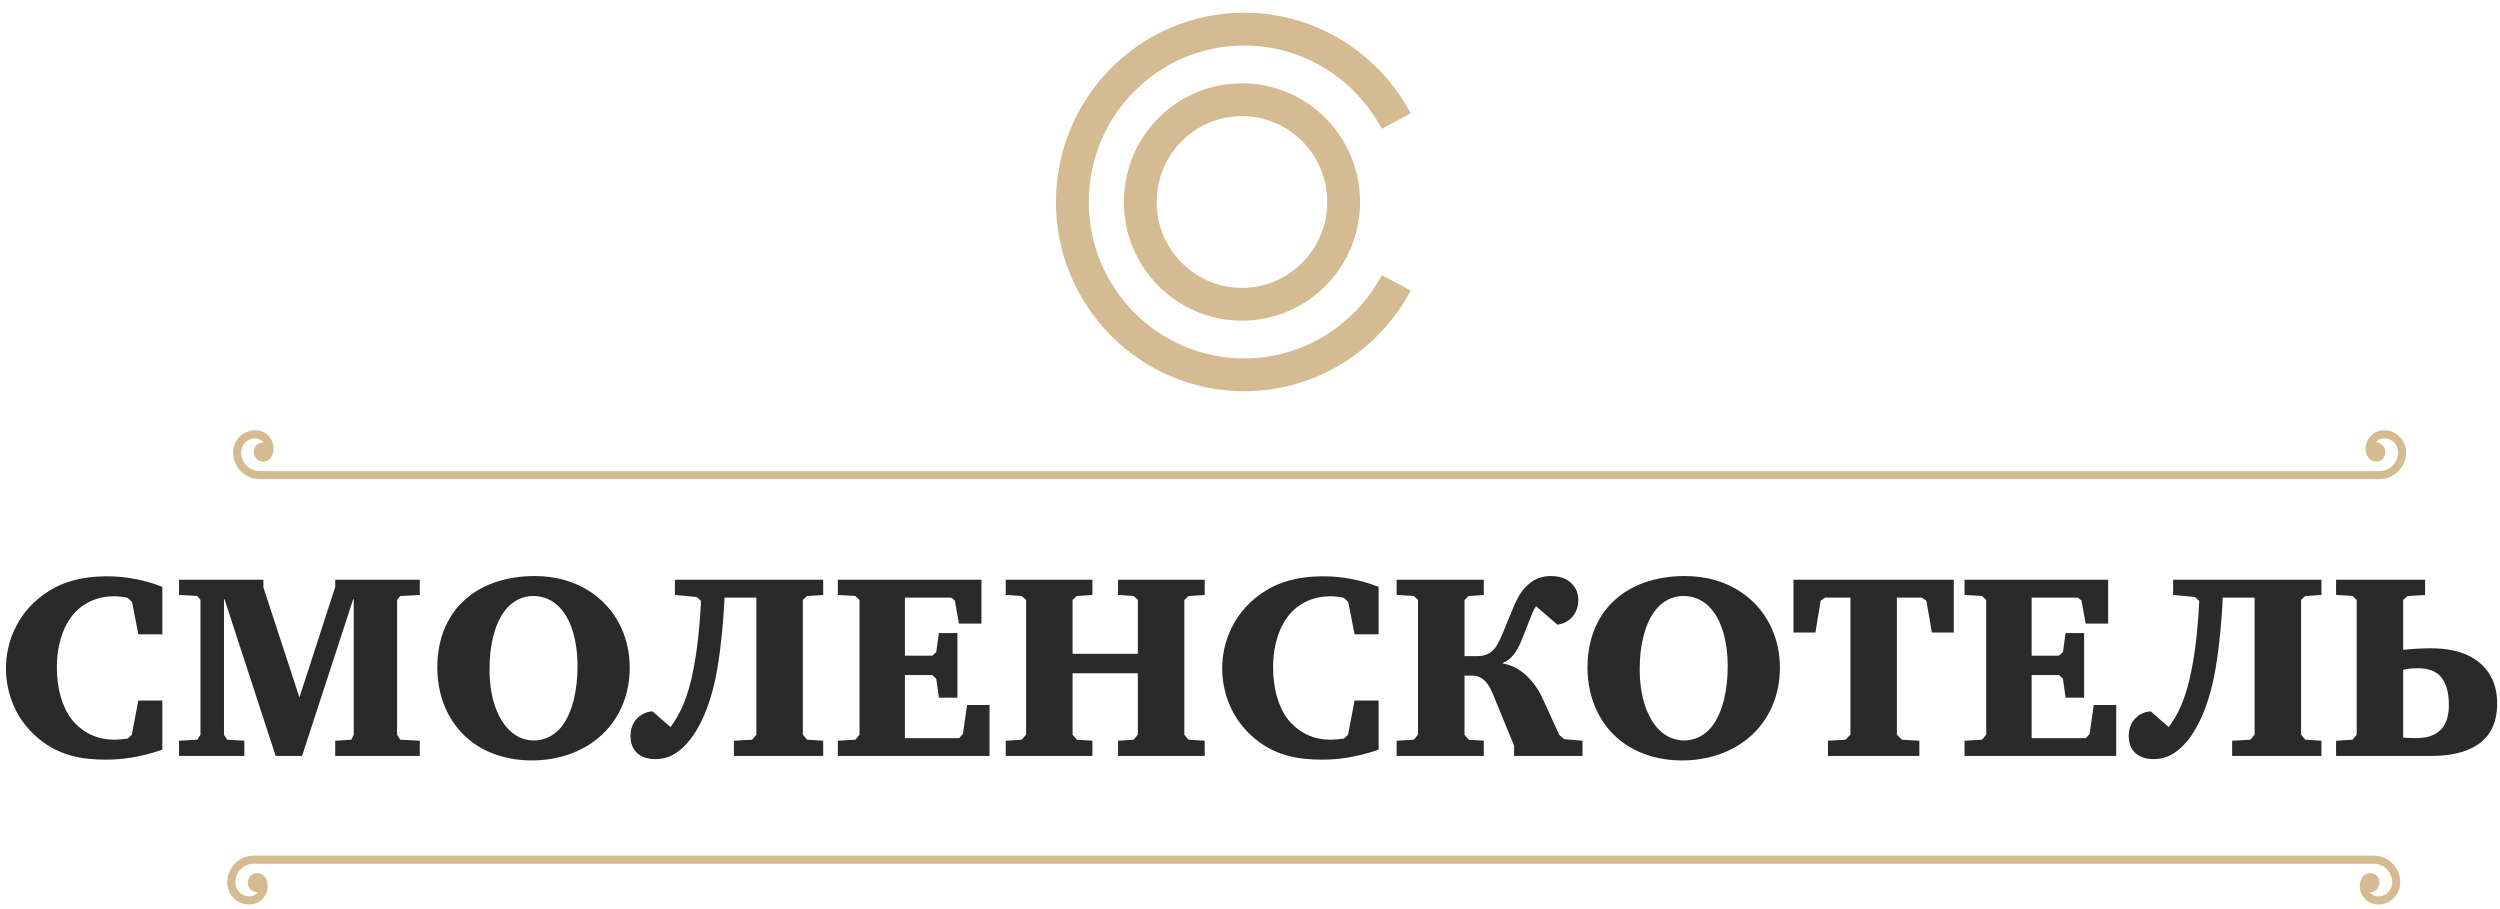 <?xml version="1.0" encoding="UTF-8" standalone="no"?>
<svg width="187px" height="68px" viewBox="0 0 187 68" version="1.1" xmlns="http://www.w3.org/2000/svg" xmlns:xlink="http://www.w3.org/1999/xlink" xmlns:sketch="http://www.bohemiancoding.com/sketch/ns">
    <title>Smolensk-hotel.ru</title>
    <g id="Adaptive-2" stroke="none" stroke-width="1" fill="none" fill-rule="evenodd" sketch:type="MSPage">
        <g id="Imported-Layers" sketch:type="MSLayerGroup" transform="translate(0, 2)">
            <path d="M12.144,54.075 C10.386,54.684 8.98,54.822 7.945,54.822 C6.187,54.822 4.254,54.567 2.554,52.954 C0.973,51.462 0.445,49.556 0.445,47.985 C0.445,46.04 1.304,43.662 3.688,42.188 C4.625,41.599 5.953,41.108 8.042,41.108 C9.449,41.108 10.816,41.384 12.144,41.894 L12.144,45.45 L10.348,45.45 L9.879,43.033 L9.546,42.719 C9.312,42.66 8.961,42.602 8.53,42.602 C6.969,42.602 6.051,43.368 5.718,43.702 C4.801,44.605 4.254,46.099 4.254,47.925 C4.254,49.458 4.625,50.853 5.367,51.816 C5.933,52.523 6.949,53.329 8.53,53.329 C8.881,53.329 9.332,53.27 9.546,53.25 L9.859,52.954 L10.348,50.4 L12.144,50.4 L12.144,54.075" id="Fill-1" fill="#2A2A2A" sketch:type="MSShapeGroup"></path>
            <path d="M13.393,53.407 L14.761,53.329 L14.996,52.954 L14.996,42.876 L14.761,42.581 L13.393,42.503 L13.393,41.364 L19.702,41.364 L19.702,41.934 L22.397,50.166 L25.073,41.914 L25.073,41.364 L31.401,41.364 L31.401,42.503 L29.936,42.581 L29.702,42.876 L29.702,52.954 L29.936,53.329 L31.401,53.407 L31.401,54.546 L25.073,54.546 L25.073,53.407 L26.283,53.329 L26.46,52.954 L26.46,42.817 L26.421,42.817 L22.593,54.546 L20.621,54.546 L16.792,42.817 L16.754,42.817 L16.754,52.954 L16.987,53.329 L18.277,53.407 L18.277,54.546 L13.393,54.546 L13.393,53.407" id="Fill-2" fill="#2A2A2A" sketch:type="MSShapeGroup"></path>
            <path d="M44.467,42.483 C46.283,43.839 47.104,45.883 47.104,47.945 C47.104,49.87 46.4,51.835 44.74,53.211 C43.511,54.232 41.791,54.881 39.78,54.881 C37.944,54.881 36.323,54.331 35.131,53.367 C33.843,52.327 32.71,50.519 32.71,47.906 C32.71,46.492 33.061,44.153 35.131,42.562 C36.206,41.737 37.827,41.088 39.976,41.088 C41.537,41.088 43.08,41.462 44.467,42.483 L44.467,42.483 Z M37.729,43.722 C36.987,44.724 36.616,46.295 36.616,48.024 C36.616,50.047 37.125,51.404 37.768,52.248 C38.432,53.113 39.233,53.387 39.936,53.387 C40.542,53.387 41.363,53.172 42.026,52.327 C42.846,51.265 43.198,49.556 43.198,47.867 C43.198,45.804 42.69,44.527 42.162,43.799 C41.381,42.719 40.424,42.581 39.877,42.581 C39.233,42.581 38.412,42.817 37.729,43.722 L37.729,43.722 Z" id="Fill-3" fill="#2A2A2A" sketch:type="MSShapeGroup"></path>
            <path d="M61.576,41.364 L61.576,42.503 L60.365,42.581 L60.053,42.876 L60.053,52.954 L60.365,53.329 L61.576,53.407 L61.576,54.546 L54.896,54.546 L54.896,53.407 L56.265,53.329 L56.576,52.954 L56.576,42.7 L54.194,42.7 C54.116,44.605 53.862,47.042 53.549,48.594 C52.945,51.559 51.889,53.27 50.874,54.095 C50.327,54.546 49.741,54.782 49.018,54.782 C48.569,54.782 48.139,54.684 47.808,54.448 C47.494,54.232 47.162,53.819 47.162,53.053 C47.162,52.385 47.417,51.972 47.671,51.718 C47.867,51.521 48.236,51.247 48.803,51.206 L50.151,52.385 C50.777,51.559 51.44,50.362 51.889,47.965 C52.201,46.354 52.378,44.35 52.435,42.955 L52.124,42.66 L50.483,42.503 L50.483,41.364 L61.576,41.364" id="Fill-4" fill="#2A2A2A" sketch:type="MSShapeGroup"></path>
            <path d="M62.669,53.407 L63.979,53.329 L64.291,52.954 L64.291,42.876 L63.979,42.581 L62.669,42.503 L62.669,41.364 L73.413,41.364 L73.413,44.645 L71.731,44.645 L71.42,42.916 L71.146,42.7 L67.689,42.7 L67.689,47.042 L69.74,47.042 L70.033,46.766 L70.229,45.353 L71.616,45.353 L71.616,50.185 L70.229,50.185 L70.033,48.77 L69.74,48.495 L67.689,48.495 L67.689,53.211 L71.752,53.211 L72.026,52.896 L72.338,50.735 L74.017,50.735 L74.017,54.546 L62.669,54.546 L62.669,53.407" id="Fill-5" fill="#2A2A2A" sketch:type="MSShapeGroup"></path>
            <path d="M81.713,41.364 L81.713,42.503 L80.541,42.581 L80.229,42.876 L80.229,46.905 L85.111,46.905 L85.111,42.876 L84.799,42.581 L83.628,42.503 L83.628,41.364 L90.111,41.364 L90.111,42.503 L88.901,42.581 L88.588,42.876 L88.588,52.954 L88.901,53.329 L90.111,53.407 L90.111,54.546 L83.628,54.546 L83.628,53.407 L84.799,53.329 L85.111,52.954 L85.111,48.358 L80.229,48.358 L80.229,52.954 L80.541,53.329 L81.713,53.407 L81.713,54.546 L75.229,54.546 L75.229,53.407 L76.421,53.329 L76.753,52.954 L76.753,42.876 L76.421,42.581 L75.229,42.503 L75.229,41.364 L81.713,41.364" id="Fill-6" fill="#2A2A2A" sketch:type="MSShapeGroup"></path>
            <path d="M103.118,54.075 C101.361,54.684 99.955,54.822 98.919,54.822 C97.162,54.822 95.228,54.567 93.529,52.954 C91.947,51.462 91.42,49.556 91.42,47.985 C91.42,46.04 92.279,43.662 94.662,42.188 C95.599,41.599 96.927,41.108 99.016,41.108 C100.424,41.108 101.79,41.384 103.118,41.894 L103.118,45.45 L101.322,45.45 L100.853,43.033 L100.521,42.719 C100.287,42.66 99.935,42.602 99.505,42.602 C97.943,42.602 97.025,43.368 96.694,43.702 C95.776,44.605 95.228,46.099 95.228,47.925 C95.228,49.458 95.599,50.853 96.341,51.816 C96.909,52.523 97.924,53.329 99.505,53.329 C99.857,53.329 100.306,53.27 100.521,53.25 L100.834,52.954 L101.322,50.4 L103.118,50.4 L103.118,54.075" id="Fill-7" fill="#2A2A2A" sketch:type="MSShapeGroup"></path>
            <path d="M104.467,53.407 L105.755,53.329 L106.068,52.954 L106.068,42.876 L105.755,42.581 L104.467,42.503 L104.467,41.364 L110.989,41.364 L110.989,42.503 L109.857,42.581 L109.545,42.876 L109.545,47.081 L110.423,47.081 C110.697,47.081 111.165,47.062 111.555,46.746 C111.907,46.472 112.122,46.02 112.317,45.568 L113.098,43.682 C113.372,43.015 113.685,42.228 114.388,41.658 C114.836,41.285 115.345,41.088 116.008,41.088 C116.868,41.088 117.336,41.403 117.61,41.698 C117.845,41.953 118.06,42.326 118.06,42.876 C118.06,43.819 117.454,44.605 116.497,44.724 L114.895,43.348 C114.641,43.722 114.603,43.918 114.485,44.194 L113.86,45.784 C113.431,46.865 113.001,47.337 112.415,47.592 L112.415,47.631 C112.982,47.729 113.528,47.965 114.114,48.475 C114.798,49.086 115.209,49.832 115.423,50.322 L116.633,52.974 L117.004,53.289 L118.372,53.407 L118.372,54.546 L113.254,54.546 L113.254,53.78 L111.732,50.068 C111.575,49.674 111.36,49.203 111.048,48.908 C110.716,48.594 110.345,48.534 110.072,48.534 L109.545,48.534 L109.545,52.954 L109.857,53.329 L110.989,53.407 L110.989,54.546 L104.467,54.546 L104.467,53.407" id="Fill-8" fill="#2A2A2A" sketch:type="MSShapeGroup"></path>
            <path d="M130.5,42.483 C132.317,43.839 133.138,45.883 133.138,47.945 C133.138,49.87 132.434,51.835 130.774,53.211 C129.543,54.232 127.825,54.881 125.814,54.881 C123.978,54.881 122.356,54.331 121.166,53.367 C119.876,52.327 118.744,50.519 118.744,47.906 C118.744,46.492 119.095,44.153 121.166,42.562 C122.24,41.737 123.861,41.088 126.009,41.088 C127.571,41.088 129.113,41.462 130.5,42.483 L130.5,42.483 Z M123.763,43.722 C123.021,44.724 122.65,46.295 122.65,48.024 C122.65,50.047 123.158,51.404 123.802,52.248 C124.465,53.113 125.266,53.387 125.97,53.387 C126.576,53.387 127.396,53.172 128.06,52.327 C128.88,51.265 129.231,49.556 129.231,47.867 C129.231,45.804 128.724,44.527 128.196,43.799 C127.415,42.719 126.458,42.581 125.911,42.581 C125.266,42.581 124.446,42.817 123.763,43.722 L123.763,43.722 Z" id="Fill-9" fill="#2A2A2A" sketch:type="MSShapeGroup"></path>
            <path d="M146.143,41.364 L146.143,45.313 L144.505,45.313 L144.094,42.936 L143.742,42.7 L141.887,42.7 L141.887,52.954 L142.257,53.329 L143.566,53.407 L143.566,54.546 L136.73,54.546 L136.73,53.407 L138.04,53.329 L138.411,52.954 L138.411,42.7 L136.517,42.7 L136.184,42.936 L135.793,45.313 L134.153,45.313 L134.153,41.364 L146.143,41.364" id="Fill-10" fill="#2A2A2A" sketch:type="MSShapeGroup"></path>
            <path d="M146.947,53.407 L148.255,53.329 L148.567,52.954 L148.567,42.876 L148.255,42.581 L146.947,42.503 L146.947,41.364 L157.689,41.364 L157.689,44.645 L156.008,44.645 L155.696,42.916 L155.422,42.7 L151.966,42.7 L151.966,47.042 L154.017,47.042 L154.309,46.766 L154.505,45.353 L155.891,45.353 L155.891,50.185 L154.505,50.185 L154.309,48.77 L154.017,48.495 L151.966,48.495 L151.966,53.211 L156.028,53.211 L156.302,52.896 L156.614,50.735 L158.293,50.735 L158.293,54.546 L146.947,54.546 L146.947,53.407" id="Fill-11" fill="#2A2A2A" sketch:type="MSShapeGroup"></path>
            <path d="M173.644,41.364 L173.644,42.503 L172.434,42.581 L172.12,42.876 L172.12,52.954 L172.434,53.329 L173.644,53.407 L173.644,54.546 L166.965,54.546 L166.965,53.407 L168.332,53.329 L168.644,52.954 L168.644,42.7 L166.261,42.7 C166.184,44.605 165.93,47.042 165.616,48.594 C165.012,51.559 163.957,53.27 162.941,54.095 C162.394,54.546 161.808,54.782 161.085,54.782 C160.637,54.782 160.208,54.684 159.875,54.448 C159.562,54.232 159.23,53.819 159.23,53.053 C159.23,52.385 159.484,51.972 159.739,51.718 C159.934,51.521 160.305,51.247 160.871,51.206 L162.219,52.385 C162.844,51.559 163.507,50.362 163.957,47.965 C164.269,46.354 164.446,44.35 164.503,42.955 L164.191,42.66 L162.55,42.503 L162.55,41.364 L173.644,41.364" id="Fill-12" fill="#2A2A2A" sketch:type="MSShapeGroup"></path>
            <path d="M181.398,41.364 L181.398,42.503 L180.089,42.581 L179.757,42.876 L179.757,46.609 C180.44,46.53 181.242,46.492 181.827,46.492 C182.9,46.492 184.249,46.649 185.323,47.454 C186.28,48.181 186.787,49.223 186.787,50.638 C186.787,51.559 186.573,52.68 185.616,53.486 C184.874,54.115 183.624,54.546 181.924,54.546 L174.738,54.546 L174.738,53.407 L175.969,53.329 L176.281,52.954 L176.281,42.876 L175.969,42.581 L174.738,42.503 L174.738,41.364 L181.398,41.364 L181.398,41.364 Z M179.757,53.172 C179.992,53.19 180.304,53.211 180.655,53.211 C181.3,53.211 182.042,53.132 182.588,52.563 C183.077,52.052 183.174,51.344 183.174,50.715 C183.174,50.185 183.117,49.163 182.491,48.534 C182.003,48.062 181.379,47.985 180.832,47.985 C180.422,47.985 180.089,48.024 179.757,48.103 L179.757,53.172 L179.757,53.172 Z" id="Fill-13" fill="#2A2A2A" sketch:type="MSShapeGroup"></path>
            <path d="M177.7,31.102 C177.845,30.906 178.08,30.786 178.327,30.786 C178.908,30.786 179.376,31.255 179.376,31.841 C179.376,32.611 178.755,33.235 177.99,33.235 L19.424,33.235 C18.658,33.235 18.039,32.611 18.039,31.841 C18.039,31.255 18.506,30.786 19.087,30.786 C19.333,30.786 19.568,30.906 19.715,31.102 C19.556,31.095 19.397,31.139 19.261,31.24 C18.944,31.475 18.878,31.922 19.112,32.24 C19.344,32.559 19.788,32.627 20.104,32.392 C20.263,32.273 20.362,32.093 20.417,31.906 C20.449,31.8 20.468,31.686 20.468,31.569 C20.468,30.803 19.849,30.18 19.087,30.18 C18.177,30.18 17.437,30.927 17.437,31.841 C17.437,32.943 18.327,33.84 19.424,33.84 L177.99,33.84 C179.087,33.84 179.976,32.943 179.976,31.841 C179.976,30.927 179.237,30.18 178.327,30.18 C177.565,30.18 176.946,30.803 176.946,31.569 C176.946,31.686 176.964,31.8 176.996,31.906 C177.052,32.093 177.15,32.273 177.308,32.392 C177.625,32.627 178.069,32.558 178.303,32.24 C178.536,31.922 178.378,31.408 178.152,31.24 C177.926,31.074 177.857,31.095 177.7,31.102" id="Fill-14" fill="#D5BB92" sketch:type="MSShapeGroup"></path>
            <path d="M177.889,65.053 C178.47,65.053 178.938,64.584 178.938,63.999 C178.938,63.228 178.318,62.605 177.553,62.605 L18.986,62.605 C18.221,62.605 17.602,63.228 17.602,63.999 C17.602,64.584 18.069,65.053 18.65,65.053 C18.895,65.053 19.131,64.935 19.277,64.736 C19.119,64.743 18.959,64.699 18.824,64.599 C18.507,64.364 18.441,63.917 18.674,63.6 C18.906,63.281 19.351,63.213 19.667,63.448 C19.825,63.564 19.925,63.746 19.98,63.933 C20.012,64.04 20.03,64.154 20.03,64.271 C20.03,65.037 19.411,65.66 18.65,65.66 C17.739,65.66 17,64.914 17,63.999 C17,62.895 17.889,62 18.986,62 L177.553,62 C178.65,62 179.539,62.895 179.539,63.999 C179.539,64.914 178.8,65.66 177.889,65.66 C177.128,65.66 176.509,65.037 176.509,64.271 C176.509,64.154 176.527,64.04 176.559,63.933 C176.614,63.746 176.713,63.564 176.871,63.448 C177.188,63.213 177.631,63.281 177.866,63.6 C178.098,63.917 177.941,64.431 177.715,64.599 C177.489,64.765 177.42,64.743 177.263,64.736 C177.408,64.935 177.642,65.053 177.889,65.053 Z" id="Fill-15" fill="#D5BB92" sketch:type="MSShapeGroup"></path>
            <path d="M104.442,19.156 C102.27,23.24 97.993,26.035 93.065,26.035 C85.966,26.035 80.213,20.249 80.213,13.107 C80.213,5.966 85.966,0.178 93.065,0.178 C97.993,0.178 102.27,2.973 104.442,7.057 M100.505,13.109 C100.505,17.334 97.1,20.76 92.899,20.76 C88.698,20.76 85.293,17.334 85.293,13.109 C85.293,8.883 88.698,5.458 92.899,5.458 C97.1,5.458 100.505,8.883 100.505,13.109 L100.505,13.109 Z" id="Stroke-16" stroke="#D5BB92" stroke-width="2.455" sketch:type="MSShapeGroup"></path>
        </g>
    </g>
</svg>